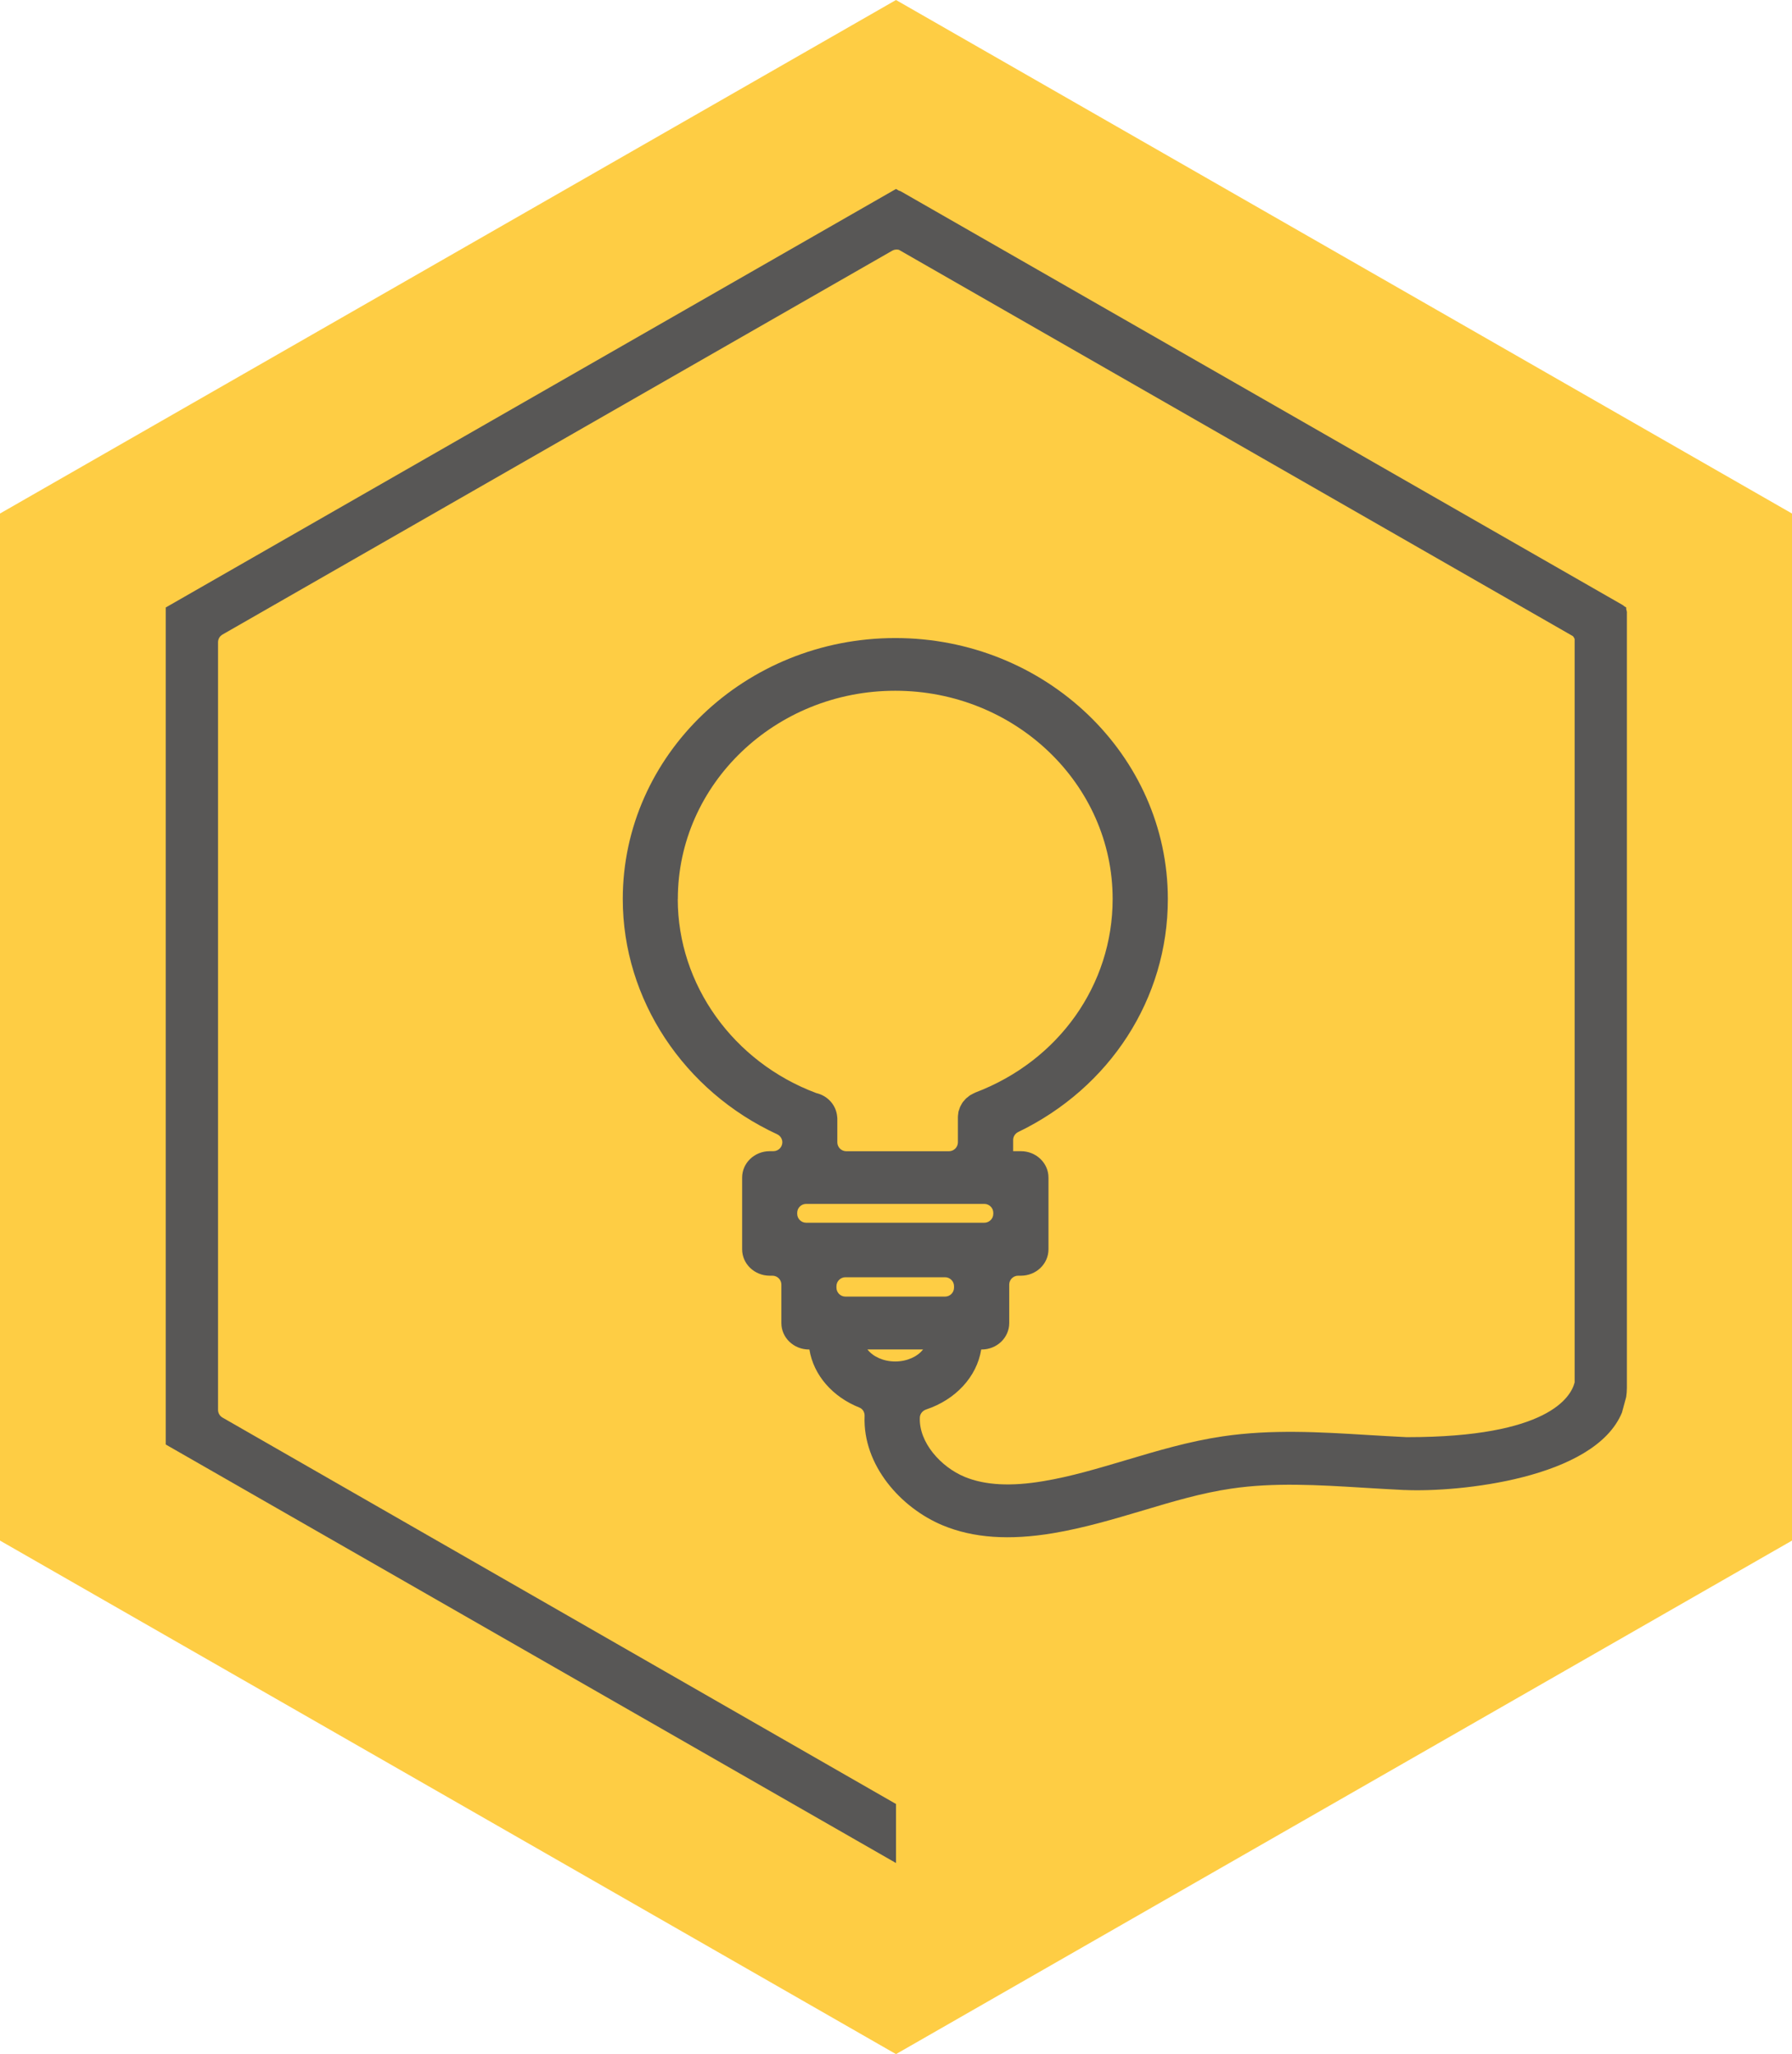 <svg width="89" height="102" viewBox="0 0 89 102" fill="none" xmlns="http://www.w3.org/2000/svg">
<path d="M89 76.5V25.5L44.5 0L0 25.5V76.5L44.5 102L89 76.5Z" fill="#FECD44"/>
<path d="M80.802 30.42C80.802 30.364 80.786 30.311 80.767 30.258V30.165L80.676 30.112C80.648 30.084 80.617 30.059 80.579 30.037L44.757 9.511C44.723 9.489 44.682 9.476 44.644 9.467L44.5 9.383L8.232 30.165V71.729L44.5 92.511V89.579L11.052 70.392C10.914 70.314 10.829 70.168 10.829 70.009V31.891C10.829 31.732 10.914 31.586 11.052 31.508L44.312 12.449C44.412 12.39 44.535 12.377 44.644 12.405L78.114 31.586C78.155 31.626 78.187 31.679 78.205 31.732V68.644C78.023 69.367 76.89 71.364 69.907 71.364H69.854C69.207 71.333 68.56 71.293 67.913 71.255C65.571 71.112 63.15 70.966 60.726 71.324C59.059 71.57 57.467 72.044 55.932 72.502C54.525 72.919 53.197 73.318 51.834 73.546C50.202 73.823 48.921 73.751 47.913 73.337C46.732 72.848 45.63 71.629 45.684 70.389C45.69 70.202 45.825 70.046 46.004 69.987C47.445 69.507 48.516 68.376 48.732 67.011H48.754C49.511 67.011 50.123 66.425 50.123 65.699V63.789C50.123 63.546 50.324 63.346 50.569 63.346H50.704C51.461 63.346 52.073 62.761 52.073 62.034V58.476C52.073 57.75 51.458 57.164 50.704 57.164H50.318V56.606C50.318 56.438 50.418 56.285 50.572 56.21C55.119 54.016 58.001 49.598 58.001 44.646C58.001 37.497 51.929 31.683 44.465 31.683C37.002 31.683 30.93 37.497 30.93 44.646C30.93 49.632 33.966 54.181 38.594 56.322C38.751 56.394 38.855 56.55 38.855 56.721C38.855 56.964 38.654 57.164 38.409 57.164H38.227C37.47 57.164 36.858 57.75 36.858 58.476V62.034C36.858 62.757 37.47 63.346 38.227 63.346H38.362C38.607 63.346 38.807 63.546 38.807 63.789V65.699C38.807 66.425 39.42 67.011 40.176 67.011H40.199C40.406 68.298 41.366 69.373 42.682 69.894C42.852 69.962 42.949 70.133 42.94 70.317C42.845 72.767 44.751 74.886 46.827 75.746C48.34 76.372 50.13 76.497 52.305 76.132C53.844 75.874 55.316 75.434 56.745 75.01C58.255 74.558 59.678 74.135 61.144 73.92C63.273 73.605 65.445 73.736 67.74 73.876C68.403 73.916 69.066 73.957 69.728 73.988H69.781C72.419 74.107 79.191 73.437 80.554 70.146L80.764 69.373C80.786 69.224 80.799 69.071 80.799 68.912V30.433L80.802 30.42ZM33.665 44.64C33.665 38.937 38.509 34.3 44.462 34.3C50.415 34.3 55.26 38.937 55.26 44.64C55.26 48.903 52.585 52.676 48.444 54.25C48.44 54.25 48.437 54.256 48.434 54.256C48.378 54.278 48.324 54.309 48.271 54.337C48.243 54.353 48.214 54.365 48.189 54.381C48.145 54.409 48.108 54.44 48.07 54.474C48.038 54.499 48.007 54.518 47.982 54.543C47.944 54.577 47.916 54.615 47.885 54.652C47.859 54.68 47.834 54.705 47.812 54.736C47.778 54.783 47.753 54.836 47.724 54.889C47.712 54.914 47.696 54.932 47.687 54.958C47.665 55.001 47.655 55.048 47.64 55.092C47.627 55.129 47.611 55.166 47.602 55.204C47.596 55.238 47.593 55.272 47.59 55.303C47.583 55.356 47.574 55.409 47.574 55.465C47.574 55.472 47.574 55.475 47.574 55.478V56.724C47.574 56.967 47.373 57.167 47.128 57.167H42.032C41.787 57.167 41.586 56.967 41.586 56.724V55.55C41.586 55.55 41.586 55.537 41.586 55.531C41.586 55.5 41.58 55.472 41.577 55.441C41.527 54.873 41.106 54.409 40.541 54.278C36.421 52.739 33.661 48.893 33.661 44.646L33.665 44.64ZM40.038 60.716C39.793 60.716 39.593 60.517 39.593 60.274V60.224C39.593 59.981 39.793 59.781 40.038 59.781H48.886C49.131 59.781 49.332 59.981 49.332 60.224V60.274C49.332 60.517 49.131 60.716 48.886 60.716H40.038ZM41.988 64.384C41.743 64.384 41.542 64.185 41.542 63.941V63.867C41.542 63.624 41.743 63.424 41.988 63.424H46.936C47.181 63.424 47.382 63.624 47.382 63.867V63.941C47.382 64.185 47.181 64.384 46.936 64.384H41.988ZM44.462 67.606C43.869 67.606 43.351 67.36 43.081 67.008H45.844C45.574 67.36 45.053 67.606 44.462 67.606Z" fill="#585756"/>
</svg>
